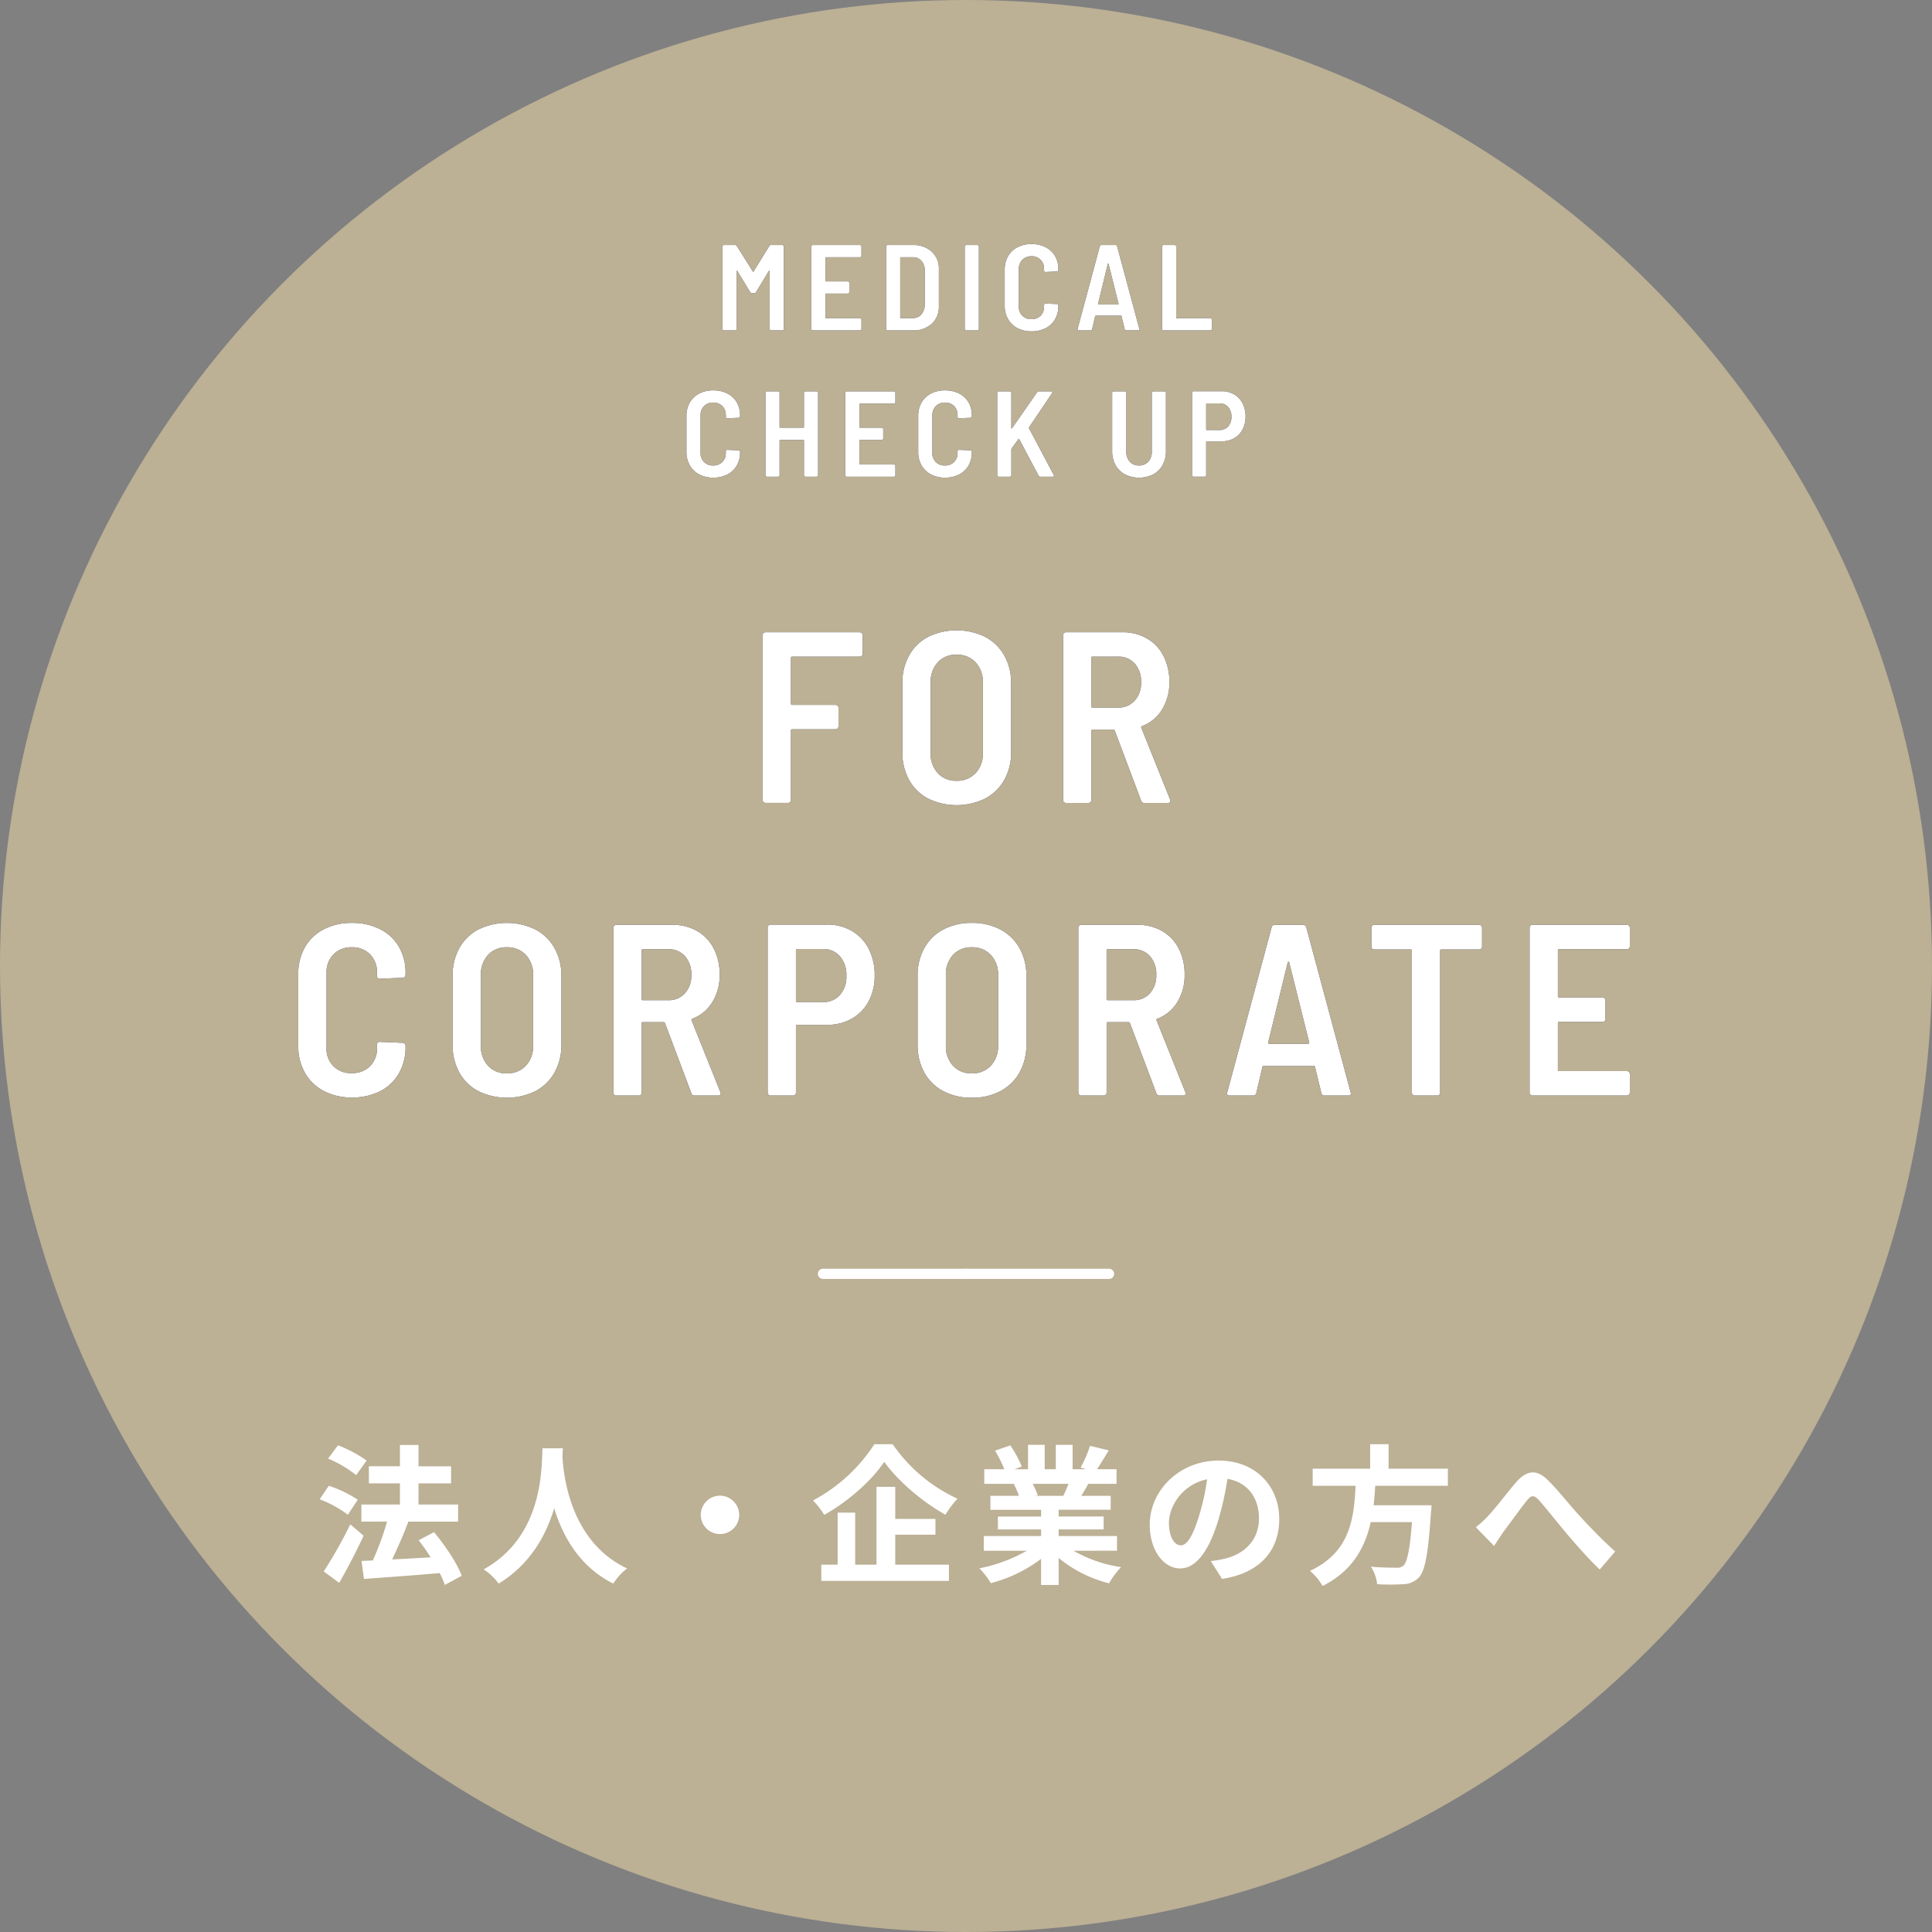 <svg xmlns="http://www.w3.org/2000/svg" width="482.41" height="482.41" viewBox="0 0 482.41 482.41">
  <rect x="0" y="0" width="482.41" height="482.41" fill="#808080" stroke="none"/>
  <g id="top_medical_business" transform="translate(241.205 241.205)">
    <g id="グループ_28576" data-name="グループ 28576" transform="translate(-241.205 -241.205)">
      <circle id="楕円形_1097" data-name="楕円形 1097" cx="241.205" cy="241.205" r="241.205" fill="#bcb095"/>
      <g id="グループ_28575" data-name="グループ 28575" transform="translate(74.48 60.944)">
        <g id="グループ_28565" data-name="グループ 28565" transform="translate(5.34 299.669)">
          <g id="グループ_28564" data-name="グループ 28564">
            <path id="パス_56440" data-name="パス 56440" d="M69.761,300.915a28.852,28.852,0,0,0-7.043-3.857L65,293.685a30.262,30.262,0,0,1,7.229,3.483Zm3.933,5.245c-1.835,3.9-4.008,8.167-6.105,11.762l-3.859-2.846a111.882,111.882,0,0,0,6.631-11.763Zm-1.872-15.135a28.6,28.6,0,0,0-7-4.12l2.472-3.334a32.845,32.845,0,0,1,7.155,3.822Zm22.14,27.421a20.826,20.826,0,0,0-1.274-2.959c-6.781.6-13.861,1.086-18.918,1.461l-.6-4.5,2.81-.113a67.655,67.655,0,0,0,3.558-9.7H73.132v-4.27h9.627v-5.283H75.006v-4.27h7.753V283.5H87.4v5.32h8.129v4.27H87.4v5.283h9.89v4.27H84.707l.15.038c-1.2,3.146-2.7,6.593-4.046,9.4,3-.149,6.33-.336,9.628-.524-.937-1.5-1.987-2.959-3-4.27l3.821-2.022c2.772,3.3,5.769,7.754,6.93,10.9Z" transform="translate(-62.718 -283.309)" fill="#fff"/>
            <path id="パス_56441" data-name="パス 56441" d="M114.675,284.144c-.038.6-.076,1.348-.113,2.134.3,5.171,2.172,21.315,16.145,27.872a14.614,14.614,0,0,0-3.446,3.784c-8.466-4.2-12.662-11.914-14.759-18.806-2.022,6.744-5.956,13.974-13.861,18.806a15.6,15.6,0,0,0-3.746-3.558c14.946-8.279,14.422-25.287,14.684-30.231Z" transform="translate(-53.944 -283.132)" fill="#fff"/>
            <path id="パス_56442" data-name="パス 56442" d="M147.082,298.241a4.795,4.795,0,1,1-4.8-4.8A4.83,4.83,0,0,1,147.082,298.241Z" transform="translate(-42.329 -280.596)" fill="#fff"/>
            <path id="パス_56443" data-name="パス 56443" d="M179.4,283.349a39.807,39.807,0,0,0,16.182,13.6,24.4,24.4,0,0,0-3,4.009c-5.807-3.221-12.062-8.616-15.284-13.223-3.035,4.57-8.8,9.777-14.985,13.261a18.75,18.75,0,0,0-2.809-3.6,41.292,41.292,0,0,0,15.321-14.048Zm.638,30.081h13.41v4.045H161.573V313.43h4.084v-13h4.383v13h5.319V293.987h4.683V302H190.08v3.934H180.042Z" transform="translate(-36.324 -283.349)" fill="#fff"/>
            <path id="パス_56444" data-name="パス 56444" d="M215.648,309.913A33.433,33.433,0,0,0,227.524,314a20.985,20.985,0,0,0-3,4.047,31.989,31.989,0,0,1-12.587-6.332v6.743h-4.382v-6.517a35.547,35.547,0,0,1-12.55,6.069,20.722,20.722,0,0,0-2.847-3.709A39.366,39.366,0,0,0,204,309.913h-10.75v-3.672h14.31v-1.647h-10.79v-3.222h10.79v-1.685H194.9V296.2h7.117a16.7,16.7,0,0,0-1.274-2.922l.451-.076h-7.83v-3.632h5.019a33.59,33.59,0,0,0-2.323-4.647l3.822-1.311a28.318,28.318,0,0,1,2.846,5.283l-1.834.675H204.3v-6.106h4.159v6.106h2.772v-6.106h4.195v6.106h3.336l-1.349-.412a30.272,30.272,0,0,0,2.36-5.432l4.682,1.124c-1.049,1.723-2.06,3.409-2.922,4.72H226.4v3.632h-7.043c-.6,1.088-1.2,2.1-1.76,3h7.342v3.483h-13v1.685h11.238v3.222H211.94v1.647h14.572v3.672Zm-10.189-16.708a20.189,20.189,0,0,1,1.274,2.885l-.638.113h7c.451-.9.9-1.987,1.312-3Z" transform="translate(-27.421 -283.317)" fill="#fff"/>
            <path id="パス_56445" data-name="パス 56445" d="M243.631,316.113l-2.81-4.458a29.055,29.055,0,0,0,3.485-.6c4.8-1.125,8.541-4.571,8.541-10.04,0-5.168-2.81-9.028-7.868-9.889a75.8,75.8,0,0,1-2.246,10.151c-2.249,7.566-5.47,12.213-9.553,12.213-4.159,0-7.606-4.57-7.606-10.9,0-8.653,7.492-16.032,17.2-16.032,9.291,0,15.135,6.442,15.135,14.609C257.9,309.07,253.07,314.652,243.631,316.113Zm-10.3-8.391c1.573,0,3.035-2.361,4.571-7.417a56.232,56.232,0,0,0,1.984-9.067c-6.18,1.274-9.515,6.744-9.515,10.865C230.369,305.886,231.869,307.723,233.328,307.723Z" transform="translate(-18.31 -282.474)" fill="#fff"/>
            <path id="パス_56446" data-name="パス 56446" d="M273.31,293.725c-.112,1.611-.224,3.261-.412,4.871h14.46a18.022,18.022,0,0,1-.15,1.948c-.673,10.188-1.46,14.384-2.959,16.032A5.529,5.529,0,0,1,280.2,318.3a51.574,51.574,0,0,1-6.405,0,10.383,10.383,0,0,0-1.573-4.384c2.585.262,5.207.262,6.292.262a2.4,2.4,0,0,0,1.8-.486c.975-.825,1.648-4.083,2.172-10.9h-10.3c-1.425,6.332-4.533,12.176-12.026,15.958a14.281,14.281,0,0,0-3.146-3.782c10.114-4.683,10.976-13.224,11.387-21.241H257.689v-4.27h14.347v-6.106h4.608v6.106h14.8v4.27Z" transform="translate(-9.737 -283.349)" fill="#fff"/>
            <path id="パス_56447" data-name="パス 56447" d="M292.729,299.634c1.723-1.8,4.607-5.656,6.93-8.353,2.623-2.959,5.058-3.221,7.791-.562,2.548,2.473,5.545,6.33,7.756,8.728,2.4,2.622,5.581,5.994,9.14,9.179l-3.86,4.5c-2.7-2.548-5.881-6.181-8.241-8.953-2.321-2.772-5.131-6.332-6.892-8.316-1.311-1.462-2.024-1.274-3.11.111-1.5,1.873-4.158,5.582-5.769,7.718-.86,1.237-1.722,2.585-2.36,3.56l-4.57-4.683A24.967,24.967,0,0,0,292.729,299.634Z" transform="translate(-0.866 -281.84)" fill="#fff"/>
          </g>
        </g>
        <g id="グループ_28568" data-name="グループ 28568" transform="translate(0 96.44)" style="isolation: isolate">
          <g id="グループ_28566" data-name="グループ 28566">
            <path id="パス_56448" data-name="パス 56448" d="M174.377,129.921a.7.7,0,0,1-.517.214H156.995a.269.269,0,0,0-.3.3v11.446a.268.268,0,0,0,.3.3h10.837a.728.728,0,0,1,.731.731v4.627a.726.726,0,0,1-.731.731H156.995a.269.269,0,0,0-.3.3v17.352a.728.728,0,0,1-.731.731h-5.6a.728.728,0,0,1-.732-.731V124.777a.73.73,0,0,1,.732-.731h23.5a.728.728,0,0,1,.729.731V129.4A.7.7,0,0,1,174.377,129.921Z" transform="translate(-33.679 -123.559)"/>
            <path id="パス_56449" data-name="パス 56449" d="M183.462,165.673a11.545,11.545,0,0,1-4.748-4.657,14.117,14.117,0,0,1-1.674-6.972v-17.17a14,14,0,0,1,1.674-6.911,11.553,11.553,0,0,1,4.748-4.657,16.254,16.254,0,0,1,14.248,0,11.751,11.751,0,0,1,4.779,4.657,13.8,13.8,0,0,1,1.705,6.911v17.17a13.915,13.915,0,0,1-1.705,6.972,11.743,11.743,0,0,1-4.779,4.657,16.254,16.254,0,0,1-14.248,0Zm11.873-6.362a6.965,6.965,0,0,0,1.8-4.961V136.693a7.053,7.053,0,0,0-1.8-5.023,6.237,6.237,0,0,0-4.779-1.918,6.06,6.06,0,0,0-4.687,1.918,7.121,7.121,0,0,0-1.766,5.023V154.35a7.032,7.032,0,0,0,1.766,4.961,6.06,6.06,0,0,0,4.687,1.918A6.237,6.237,0,0,0,195.335,159.311Z" transform="translate(-26.204 -123.663)"/>
            <path id="パス_56450" data-name="パス 56450" d="M228.047,166.056l-6.575-17.474c-.081-.162-.182-.243-.3-.243h-5.236a.269.269,0,0,0-.305.3v17.291a.728.728,0,0,1-.731.731h-5.6a.728.728,0,0,1-.732-.731V124.777a.7.7,0,0,1,.214-.517.709.709,0,0,1,.518-.214h14.063a12.05,12.05,0,0,1,6.151,1.553,10.538,10.538,0,0,1,4.139,4.383,13.934,13.934,0,0,1,1.462,6.484,12.7,12.7,0,0,1-1.828,6.88,9.974,9.974,0,0,1-4.993,4.14.289.289,0,0,0-.182.426l7.184,17.9a.861.861,0,0,1,.06.367q0,.487-.607.486H228.9A.8.8,0,0,1,228.047,166.056Zm-12.42-35.617v12.116a.269.269,0,0,0,.305.3h6.391a5.339,5.339,0,0,0,4.14-1.735,6.556,6.556,0,0,0,1.583-4.6,6.644,6.644,0,0,0-1.583-4.657,5.336,5.336,0,0,0-4.14-1.736h-6.391A.269.269,0,0,0,215.627,130.439Z" transform="translate(-17.608 -123.559)"/>
            <path id="パス_56451" data-name="パス 56451" d="M64.913,223.05a11.538,11.538,0,0,1-4.718-4.537,13.346,13.346,0,0,1-1.674-6.757v-17.9a13.187,13.187,0,0,1,1.674-6.727,11.417,11.417,0,0,1,4.718-4.475,14.963,14.963,0,0,1,7-1.585,15.2,15.2,0,0,1,7,1.554,11.326,11.326,0,0,1,4.719,4.384,12.739,12.739,0,0,1,1.674,6.605v.365a.817.817,0,0,1-.213.549.666.666,0,0,1-.518.242l-5.662.244a.646.646,0,0,1-.731-.731v-.731a6.318,6.318,0,0,0-1.735-4.627,6.083,6.083,0,0,0-4.536-1.765,6.157,6.157,0,0,0-4.6,1.765,6.318,6.318,0,0,0-1.735,4.627v18.692a5.964,5.964,0,0,0,6.332,6.33,6.136,6.136,0,0,0,4.536-1.735,6.211,6.211,0,0,0,1.735-4.6v-.792c0-.447.244-.671.731-.671l5.662.244a.726.726,0,0,1,.731.731V212a13.078,13.078,0,0,1-1.674,6.668,11.232,11.232,0,0,1-4.719,4.444,15.2,15.2,0,0,1-7,1.551A14.73,14.73,0,0,1,64.913,223.05Z" transform="translate(-58.522 -108.009)"/>
            <path id="パス_56452" data-name="パス 56452" d="M95.226,223.079a11.541,11.541,0,0,1-4.75-4.657,14.116,14.116,0,0,1-1.674-6.97v-17.17a13.985,13.985,0,0,1,1.674-6.909,11.547,11.547,0,0,1,4.75-4.659,16.251,16.251,0,0,1,14.246,0,11.749,11.749,0,0,1,4.779,4.659,13.8,13.8,0,0,1,1.705,6.909v17.17a13.927,13.927,0,0,1-1.705,6.97,11.743,11.743,0,0,1-4.779,4.657,16.251,16.251,0,0,1-14.246,0Zm11.872-6.362a6.969,6.969,0,0,0,1.8-4.961V194.1a7.054,7.054,0,0,0-1.8-5.023,6.241,6.241,0,0,0-4.779-1.918,6.071,6.071,0,0,0-4.689,1.918,7.121,7.121,0,0,0-1.765,5.023v17.656a7.034,7.034,0,0,0,1.765,4.961,6.066,6.066,0,0,0,4.689,1.918A6.237,6.237,0,0,0,107.1,216.717Z" transform="translate(-50.265 -108.009)"/>
            <path id="パス_56453" data-name="パス 56453" d="M139.81,223.462l-6.575-17.473c-.083-.162-.183-.244-.3-.244h-5.237a.269.269,0,0,0-.3.3V223.34a.726.726,0,0,1-.731.732h-5.6a.726.726,0,0,1-.731-.732V182.184a.728.728,0,0,1,.731-.732h14.064a12.041,12.041,0,0,1,6.148,1.554,10.525,10.525,0,0,1,4.14,4.383,13.927,13.927,0,0,1,1.462,6.484,12.7,12.7,0,0,1-1.828,6.879,9.969,9.969,0,0,1-4.991,4.14.29.29,0,0,0-.183.426l7.184,17.9a.868.868,0,0,1,.061.365c0,.326-.2.487-.61.487h-5.844A.8.8,0,0,1,139.81,223.462Zm-12.42-35.616v12.115a.269.269,0,0,0,.3.305h6.393a5.34,5.34,0,0,0,4.14-1.736,6.555,6.555,0,0,0,1.583-4.6,6.647,6.647,0,0,0-1.583-4.658,5.34,5.34,0,0,0-4.14-1.736h-6.393A.27.27,0,0,0,127.39,187.846Z" transform="translate(-41.669 -107.905)"/>
            <path id="パス_56454" data-name="パス 56454" d="M171.644,182.988a10.8,10.8,0,0,1,4.2,4.475,14.211,14.211,0,0,1,1.492,6.606,13.524,13.524,0,0,1-1.492,6.452,10.724,10.724,0,0,1-4.2,4.354,12.213,12.213,0,0,1-6.18,1.553h-7.488a.269.269,0,0,0-.3.3v16.62a.728.728,0,0,1-.731.732h-5.6a.728.728,0,0,1-.732-.732V182.136a.73.73,0,0,1,.732-.732H165.4A12.136,12.136,0,0,1,171.644,182.988Zm-2.983,15.981a6.886,6.886,0,0,0,1.614-4.779,7.1,7.1,0,0,0-1.614-4.871,5.447,5.447,0,0,0-4.293-1.826h-6.393a.269.269,0,0,0-.3.3v12.663a.268.268,0,0,0,.3.3h6.393A5.486,5.486,0,0,0,168.661,198.97Z" transform="translate(-33.412 -107.918)"/>
            <path id="パス_56455" data-name="パス 56455" d="M186.452,223.079a11.541,11.541,0,0,1-4.75-4.657,14.116,14.116,0,0,1-1.674-6.97v-17.17a13.985,13.985,0,0,1,1.674-6.909,11.547,11.547,0,0,1,4.75-4.659,14.813,14.813,0,0,1,7.093-1.644,14.962,14.962,0,0,1,7.155,1.644,11.754,11.754,0,0,1,4.778,4.659,13.785,13.785,0,0,1,1.705,6.909v17.17a13.914,13.914,0,0,1-1.705,6.97,11.748,11.748,0,0,1-4.778,4.657,14.948,14.948,0,0,1-7.155,1.644A14.8,14.8,0,0,1,186.452,223.079Zm11.872-6.362a6.963,6.963,0,0,0,1.8-4.961V194.1a7.049,7.049,0,0,0-1.8-5.023,6.241,6.241,0,0,0-4.779-1.918,6.066,6.066,0,0,0-4.687,1.918,7.116,7.116,0,0,0-1.766,5.023v17.656a7.029,7.029,0,0,0,1.766,4.961,6.062,6.062,0,0,0,4.687,1.918A6.237,6.237,0,0,0,198.324,216.717Z" transform="translate(-25.389 -108.009)"/>
            <path id="パス_56456" data-name="パス 56456" d="M231.036,223.462l-6.575-17.473c-.081-.162-.182-.244-.3-.244h-5.236a.269.269,0,0,0-.3.3V223.34a.728.728,0,0,1-.732.732h-5.6a.728.728,0,0,1-.731-.732V182.184a.73.73,0,0,1,.731-.732h14.064a12.049,12.049,0,0,1,6.15,1.554,10.541,10.541,0,0,1,4.14,4.383,13.942,13.942,0,0,1,1.461,6.484,12.7,12.7,0,0,1-1.826,6.879,9.966,9.966,0,0,1-4.993,4.14.29.29,0,0,0-.183.426l7.186,17.9a.871.871,0,0,1,.06.365c0,.326-.2.487-.608.487h-5.845A.8.8,0,0,1,231.036,223.462Zm-12.419-35.616v12.115a.269.269,0,0,0,.3.305h6.391a5.34,5.34,0,0,0,4.14-1.736,6.554,6.554,0,0,0,1.583-4.6,6.647,6.647,0,0,0-1.583-4.658,5.34,5.34,0,0,0-4.14-1.736h-6.391A.27.27,0,0,0,218.617,187.846Z" transform="translate(-16.793 -107.905)"/>
            <path id="パス_56457" data-name="パス 56457" d="M264.291,223.462l-1.582-6.514a.287.287,0,0,0-.3-.243H249.861a.285.285,0,0,0-.3.243l-1.522,6.514a.8.8,0,0,1-.853.61H241.4q-.79,0-.61-.792l11.081-41.218a.8.8,0,0,1,.853-.61h6.94a.8.8,0,0,1,.853.61L271.6,223.28l.061.243c0,.365-.224.549-.669.549h-5.845A.8.8,0,0,1,264.291,223.462Zm-13.212-12.39a.4.4,0,0,0,.244.092h9.619a.409.409,0,0,0,.244-.092.223.223,0,0,0,.06-.274l-4.991-19.971c-.042-.121-.1-.182-.183-.182s-.143.061-.182.182L251.018,210.8A.221.221,0,0,0,251.079,211.072Z" transform="translate(-8.83 -107.905)"/>
            <path id="パス_56458" data-name="パス 56458" d="M296.482,181.666a.7.7,0,0,1,.213.518v4.687a.726.726,0,0,1-.729.73h-9.437a.269.269,0,0,0-.3.305V223.34a.726.726,0,0,1-.73.732h-5.6a.726.726,0,0,1-.729-.732V187.907a.27.27,0,0,0-.3-.305h-9.072a.726.726,0,0,1-.731-.73v-4.687a.728.728,0,0,1,.731-.732h26.179A.708.708,0,0,1,296.482,181.666Z" transform="translate(-1.113 -107.905)"/>
            <path id="パス_56459" data-name="パス 56459" d="M324.912,187.328a.7.7,0,0,1-.518.213H307.47a.27.27,0,0,0-.305.305v11.445a.269.269,0,0,0,.305.3h10.836a.716.716,0,0,1,.519.214.707.707,0,0,1,.213.517v4.627a.726.726,0,0,1-.732.731H307.47a.27.27,0,0,0-.305.305v11.688a.269.269,0,0,0,.305.3h16.924a.73.73,0,0,1,.732.732v4.626a.728.728,0,0,1-.732.732H300.833a.728.728,0,0,1-.731-.732V182.184a.73.73,0,0,1,.731-.732h23.561a.73.73,0,0,1,.732.732v4.626A.707.707,0,0,1,324.912,187.328Z" transform="translate(7.352 -107.905)"/>
          </g>
          <g id="グループ_28567" data-name="グループ 28567">
            <path id="パス_56460" data-name="パス 56460" d="M174.377,129.921a.7.7,0,0,1-.517.214H156.995a.269.269,0,0,0-.3.3v11.446a.268.268,0,0,0,.3.3h10.837a.728.728,0,0,1,.731.731v4.627a.726.726,0,0,1-.731.731H156.995a.269.269,0,0,0-.3.3v17.352a.728.728,0,0,1-.731.731h-5.6a.728.728,0,0,1-.732-.731V124.777a.73.73,0,0,1,.732-.731h23.5a.728.728,0,0,1,.729.731V129.4A.7.7,0,0,1,174.377,129.921Z" transform="translate(-33.679 -123.559)" fill="#fff"/>
            <path id="パス_56461" data-name="パス 56461" d="M183.462,165.673a11.545,11.545,0,0,1-4.748-4.657,14.117,14.117,0,0,1-1.674-6.972v-17.17a14,14,0,0,1,1.674-6.911,11.553,11.553,0,0,1,4.748-4.657,16.254,16.254,0,0,1,14.248,0,11.751,11.751,0,0,1,4.779,4.657,13.8,13.8,0,0,1,1.705,6.911v17.17a13.915,13.915,0,0,1-1.705,6.972,11.743,11.743,0,0,1-4.779,4.657,16.254,16.254,0,0,1-14.248,0Zm11.873-6.362a6.965,6.965,0,0,0,1.8-4.961V136.693a7.053,7.053,0,0,0-1.8-5.023,6.237,6.237,0,0,0-4.779-1.918,6.06,6.06,0,0,0-4.687,1.918,7.121,7.121,0,0,0-1.766,5.023V154.35a7.032,7.032,0,0,0,1.766,4.961,6.06,6.06,0,0,0,4.687,1.918A6.237,6.237,0,0,0,195.335,159.311Z" transform="translate(-26.204 -123.663)" fill="#fff"/>
            <path id="パス_56462" data-name="パス 56462" d="M228.047,166.056l-6.575-17.474c-.081-.162-.182-.243-.3-.243h-5.236a.269.269,0,0,0-.305.3v17.291a.728.728,0,0,1-.731.731h-5.6a.728.728,0,0,1-.732-.731V124.777a.7.7,0,0,1,.214-.517.709.709,0,0,1,.518-.214h14.063a12.05,12.05,0,0,1,6.151,1.553,10.538,10.538,0,0,1,4.139,4.383,13.934,13.934,0,0,1,1.462,6.484,12.7,12.7,0,0,1-1.828,6.88,9.974,9.974,0,0,1-4.993,4.14.289.289,0,0,0-.182.426l7.184,17.9a.861.861,0,0,1,.06.367q0,.487-.607.486H228.9A.8.8,0,0,1,228.047,166.056Zm-12.42-35.617v12.116a.269.269,0,0,0,.305.3h6.391a5.339,5.339,0,0,0,4.14-1.735,6.556,6.556,0,0,0,1.583-4.6,6.644,6.644,0,0,0-1.583-4.657,5.336,5.336,0,0,0-4.14-1.736h-6.391A.269.269,0,0,0,215.627,130.439Z" transform="translate(-17.608 -123.559)" fill="#fff"/>
            <path id="パス_56463" data-name="パス 56463" d="M64.913,223.05a11.538,11.538,0,0,1-4.718-4.537,13.346,13.346,0,0,1-1.674-6.757v-17.9a13.187,13.187,0,0,1,1.674-6.727,11.417,11.417,0,0,1,4.718-4.475,14.963,14.963,0,0,1,7-1.585,15.2,15.2,0,0,1,7,1.554,11.326,11.326,0,0,1,4.719,4.384,12.739,12.739,0,0,1,1.674,6.605v.365a.817.817,0,0,1-.213.549.666.666,0,0,1-.518.242l-5.662.244a.646.646,0,0,1-.731-.731v-.731a6.318,6.318,0,0,0-1.735-4.627,6.083,6.083,0,0,0-4.536-1.765,6.157,6.157,0,0,0-4.6,1.765,6.318,6.318,0,0,0-1.735,4.627v18.692a5.964,5.964,0,0,0,6.332,6.33,6.136,6.136,0,0,0,4.536-1.735,6.211,6.211,0,0,0,1.735-4.6v-.792c0-.447.244-.671.731-.671l5.662.244a.726.726,0,0,1,.731.731V212a13.078,13.078,0,0,1-1.674,6.668,11.232,11.232,0,0,1-4.719,4.444,15.2,15.2,0,0,1-7,1.551A14.73,14.73,0,0,1,64.913,223.05Z" transform="translate(-58.522 -108.009)" fill="#fff"/>
            <path id="パス_56464" data-name="パス 56464" d="M95.226,223.079a11.541,11.541,0,0,1-4.75-4.657,14.116,14.116,0,0,1-1.674-6.97v-17.17a13.985,13.985,0,0,1,1.674-6.909,11.547,11.547,0,0,1,4.75-4.659,16.251,16.251,0,0,1,14.246,0,11.749,11.749,0,0,1,4.779,4.659,13.8,13.8,0,0,1,1.705,6.909v17.17a13.927,13.927,0,0,1-1.705,6.97,11.743,11.743,0,0,1-4.779,4.657,16.251,16.251,0,0,1-14.246,0Zm11.872-6.362a6.969,6.969,0,0,0,1.8-4.961V194.1a7.054,7.054,0,0,0-1.8-5.023,6.241,6.241,0,0,0-4.779-1.918,6.071,6.071,0,0,0-4.689,1.918,7.121,7.121,0,0,0-1.765,5.023v17.656a7.034,7.034,0,0,0,1.765,4.961,6.066,6.066,0,0,0,4.689,1.918A6.237,6.237,0,0,0,107.1,216.717Z" transform="translate(-50.265 -108.009)" fill="#fff"/>
            <path id="パス_56465" data-name="パス 56465" d="M139.81,223.462l-6.575-17.473c-.083-.162-.183-.244-.3-.244h-5.237a.269.269,0,0,0-.3.3V223.34a.726.726,0,0,1-.731.732h-5.6a.726.726,0,0,1-.731-.732V182.184a.728.728,0,0,1,.731-.732h14.064a12.041,12.041,0,0,1,6.148,1.554,10.525,10.525,0,0,1,4.14,4.383,13.927,13.927,0,0,1,1.462,6.484,12.7,12.7,0,0,1-1.828,6.879,9.969,9.969,0,0,1-4.991,4.14.29.29,0,0,0-.183.426l7.184,17.9a.868.868,0,0,1,.061.365c0,.326-.2.487-.61.487h-5.844A.8.8,0,0,1,139.81,223.462Zm-12.42-35.616v12.115a.269.269,0,0,0,.3.305h6.393a5.34,5.34,0,0,0,4.14-1.736,6.555,6.555,0,0,0,1.583-4.6,6.647,6.647,0,0,0-1.583-4.658,5.34,5.34,0,0,0-4.14-1.736h-6.393A.27.27,0,0,0,127.39,187.846Z" transform="translate(-41.669 -107.905)" fill="#fff"/>
            <path id="パス_56466" data-name="パス 56466" d="M171.644,182.988a10.8,10.8,0,0,1,4.2,4.475,14.211,14.211,0,0,1,1.492,6.606,13.524,13.524,0,0,1-1.492,6.452,10.724,10.724,0,0,1-4.2,4.354,12.213,12.213,0,0,1-6.18,1.553h-7.488a.269.269,0,0,0-.3.3v16.62a.728.728,0,0,1-.731.732h-5.6a.728.728,0,0,1-.732-.732V182.136a.73.73,0,0,1,.732-.732H165.4A12.136,12.136,0,0,1,171.644,182.988Zm-2.983,15.981a6.886,6.886,0,0,0,1.614-4.779,7.1,7.1,0,0,0-1.614-4.871,5.447,5.447,0,0,0-4.293-1.826h-6.393a.269.269,0,0,0-.3.3v12.663a.268.268,0,0,0,.3.3h6.393A5.486,5.486,0,0,0,168.661,198.97Z" transform="translate(-33.412 -107.918)" fill="#fff"/>
            <path id="パス_56467" data-name="パス 56467" d="M186.452,223.079a11.541,11.541,0,0,1-4.75-4.657,14.116,14.116,0,0,1-1.674-6.97v-17.17a13.985,13.985,0,0,1,1.674-6.909,11.547,11.547,0,0,1,4.75-4.659,14.813,14.813,0,0,1,7.093-1.644,14.962,14.962,0,0,1,7.155,1.644,11.754,11.754,0,0,1,4.778,4.659,13.785,13.785,0,0,1,1.705,6.909v17.17a13.914,13.914,0,0,1-1.705,6.97,11.748,11.748,0,0,1-4.778,4.657,14.948,14.948,0,0,1-7.155,1.644A14.8,14.8,0,0,1,186.452,223.079Zm11.872-6.362a6.963,6.963,0,0,0,1.8-4.961V194.1a7.049,7.049,0,0,0-1.8-5.023,6.241,6.241,0,0,0-4.779-1.918,6.066,6.066,0,0,0-4.687,1.918,7.116,7.116,0,0,0-1.766,5.023v17.656a7.029,7.029,0,0,0,1.766,4.961,6.062,6.062,0,0,0,4.687,1.918A6.237,6.237,0,0,0,198.324,216.717Z" transform="translate(-25.389 -108.009)" fill="#fff"/>
            <path id="パス_56468" data-name="パス 56468" d="M231.036,223.462l-6.575-17.473c-.081-.162-.182-.244-.3-.244h-5.236a.269.269,0,0,0-.3.3V223.34a.728.728,0,0,1-.732.732h-5.6a.728.728,0,0,1-.731-.732V182.184a.73.73,0,0,1,.731-.732h14.064a12.049,12.049,0,0,1,6.15,1.554,10.541,10.541,0,0,1,4.14,4.383,13.942,13.942,0,0,1,1.461,6.484,12.7,12.7,0,0,1-1.826,6.879,9.966,9.966,0,0,1-4.993,4.14.29.29,0,0,0-.183.426l7.186,17.9a.871.871,0,0,1,.06.365c0,.326-.2.487-.608.487h-5.845A.8.8,0,0,1,231.036,223.462Zm-12.419-35.616v12.115a.269.269,0,0,0,.3.305h6.391a5.34,5.34,0,0,0,4.14-1.736,6.554,6.554,0,0,0,1.583-4.6,6.647,6.647,0,0,0-1.583-4.658,5.34,5.34,0,0,0-4.14-1.736h-6.391A.27.27,0,0,0,218.617,187.846Z" transform="translate(-16.793 -107.905)" fill="#fff"/>
            <path id="パス_56469" data-name="パス 56469" d="M264.291,223.462l-1.582-6.514a.287.287,0,0,0-.3-.243H249.861a.285.285,0,0,0-.3.243l-1.522,6.514a.8.8,0,0,1-.853.61H241.4q-.79,0-.61-.792l11.081-41.218a.8.8,0,0,1,.853-.61h6.94a.8.8,0,0,1,.853.61L271.6,223.28l.061.243c0,.365-.224.549-.669.549h-5.845A.8.8,0,0,1,264.291,223.462Zm-13.212-12.39a.4.4,0,0,0,.244.092h9.619a.409.409,0,0,0,.244-.092.223.223,0,0,0,.06-.274l-4.991-19.971c-.042-.121-.1-.182-.183-.182s-.143.061-.182.182L251.018,210.8A.221.221,0,0,0,251.079,211.072Z" transform="translate(-8.83 -107.905)" fill="#fff"/>
            <path id="パス_56470" data-name="パス 56470" d="M296.482,181.666a.7.7,0,0,1,.213.518v4.687a.726.726,0,0,1-.729.73h-9.437a.269.269,0,0,0-.3.305V223.34a.726.726,0,0,1-.73.732h-5.6a.726.726,0,0,1-.729-.732V187.907a.27.27,0,0,0-.3-.305h-9.072a.726.726,0,0,1-.731-.73v-4.687a.728.728,0,0,1,.731-.732h26.179A.708.708,0,0,1,296.482,181.666Z" transform="translate(-1.113 -107.905)" fill="#fff"/>
            <path id="パス_56471" data-name="パス 56471" d="M324.912,187.328a.7.7,0,0,1-.518.213H307.47a.27.27,0,0,0-.305.305v11.445a.269.269,0,0,0,.305.3h10.836a.716.716,0,0,1,.519.214.707.707,0,0,1,.213.517v4.627a.726.726,0,0,1-.732.731H307.47a.27.27,0,0,0-.305.305v11.688a.269.269,0,0,0,.305.3h16.924a.73.73,0,0,1,.732.732v4.626a.728.728,0,0,1-.732.732H300.833a.728.728,0,0,1-.731-.732V182.184a.73.73,0,0,1,.731-.732h23.561a.73.73,0,0,1,.732.732v4.626A.707.707,0,0,1,324.912,187.328Z" transform="translate(7.352 -107.905)" fill="#fff"/>
          </g>
        </g>
        <g id="グループ_28571" data-name="グループ 28571" transform="translate(96.924)" style="isolation: isolate">
          <g id="グループ_28569" data-name="グループ 28569">
            <path id="パス_56472" data-name="パス 56472" d="M153.863,48.078h2.83a.365.365,0,0,1,.365.365V69.021a.353.353,0,0,1-.107.26.349.349,0,0,1-.258.106h-2.8a.363.363,0,0,1-.367-.365V54.593c0-.081-.02-.127-.06-.137s-.081.015-.122.076l-3.228,5.327a.433.433,0,0,1-.425.243h-.579a.436.436,0,0,1-.426-.243l-3.226-5.3q-.061-.092-.122-.076c-.041.01-.06.056-.06.137v14.4a.359.359,0,0,1-.107.26.354.354,0,0,1-.26.106h-2.8a.363.363,0,0,1-.365-.365V48.443a.365.365,0,0,1,.365-.365h2.8a.437.437,0,0,1,.426.243l3.989,6.362c.061.122.121.122.182,0l3.927-6.362A.436.436,0,0,1,153.863,48.078Z" transform="translate(-132.752 -47.834)"/>
            <path id="パス_56473" data-name="パス 56473" d="M171.589,51.015a.353.353,0,0,1-.258.107h-8.463a.134.134,0,0,0-.151.153V57a.134.134,0,0,0,.151.153h5.418a.365.365,0,0,1,.367.365v2.314a.349.349,0,0,1-.107.258.353.353,0,0,1-.26.107h-5.418a.134.134,0,0,0-.151.151v5.845a.133.133,0,0,0,.151.151h8.463a.365.365,0,0,1,.365.365v2.314a.359.359,0,0,1-.107.26.352.352,0,0,1-.258.106H159.549a.363.363,0,0,1-.365-.365V48.443a.365.365,0,0,1,.365-.365H171.33a.365.365,0,0,1,.365.365v2.314A.354.354,0,0,1,171.589,51.015Z" transform="translate(-127.997 -47.834)"/>
            <path id="パス_56474" data-name="パス 56474" d="M173.953,69.281a.353.353,0,0,1-.107-.26V48.443a.365.365,0,0,1,.365-.365h6.3a6.7,6.7,0,0,1,4.734,1.644,5.681,5.681,0,0,1,1.78,4.383V63.36a5.681,5.681,0,0,1-1.78,4.383,6.707,6.707,0,0,1-4.734,1.643h-6.3A.348.348,0,0,1,173.953,69.281Zm3.576-2.939,3.014-.031a2.658,2.658,0,0,0,2.1-.9,3.809,3.809,0,0,0,.853-2.45V54.5a3.587,3.587,0,0,0-.807-2.465,2.718,2.718,0,0,0-2.146-.914h-3.014a.134.134,0,0,0-.151.153V66.191A.133.133,0,0,0,177.529,66.342Z" transform="translate(-123.999 -47.834)"/>
            <path id="パス_56475" data-name="パス 56475" d="M189.38,69.281a.357.357,0,0,1-.106-.26V48.443a.363.363,0,0,1,.365-.365h2.8a.365.365,0,0,1,.365.365V69.021a.363.363,0,0,1-.365.365h-2.8A.352.352,0,0,1,189.38,69.281Z" transform="translate(-119.792 -47.834)"/>
            <path id="パス_56476" data-name="パス 56476" d="M200.316,68.876a5.774,5.774,0,0,1-2.36-2.268,6.671,6.671,0,0,1-.837-3.379V54.28a6.584,6.584,0,0,1,.837-3.364,5.705,5.705,0,0,1,2.36-2.239,7.487,7.487,0,0,1,3.5-.792,7.592,7.592,0,0,1,3.5.778,5.654,5.654,0,0,1,2.36,2.192,6.357,6.357,0,0,1,.837,3.3v.183a.406.406,0,0,1-.107.274.334.334,0,0,1-.26.121l-2.83.122a.322.322,0,0,1-.364-.365v-.365a3.16,3.16,0,0,0-.869-2.314,3.038,3.038,0,0,0-2.267-.883,3.083,3.083,0,0,0-2.3.883,3.163,3.163,0,0,0-.867,2.314v9.345a2.982,2.982,0,0,0,3.166,3.166,3.062,3.062,0,0,0,2.267-.868,3.1,3.1,0,0,0,.869-2.3v-.4c0-.223.12-.335.364-.335l2.83.122a.363.363,0,0,1,.367.365v.122a6.523,6.523,0,0,1-.837,3.333,5.612,5.612,0,0,1-2.36,2.222,7.591,7.591,0,0,1-3.5.776A7.371,7.371,0,0,1,200.316,68.876Z" transform="translate(-117.653 -47.886)"/>
            <path id="パス_56477" data-name="パス 56477" d="M223.177,69.082l-.792-3.257a.144.144,0,0,0-.153-.122h-6.27a.144.144,0,0,0-.153.122l-.76,3.257a.4.4,0,0,1-.426.3h-2.893c-.263,0-.365-.131-.3-.4l5.54-20.609a.4.4,0,0,1,.426-.3h3.471a.4.4,0,0,1,.426.3l5.54,20.609.031.122c0,.183-.111.274-.335.274H223.6A.4.4,0,0,1,223.177,69.082Zm-6.605-6.194a.205.205,0,0,0,.122.046H221.5a.218.218,0,0,0,.122-.046.113.113,0,0,0,.029-.137l-2.5-9.985c-.022-.06-.051-.09-.092-.09s-.071.031-.09.09l-2.437,9.985A.113.113,0,0,0,216.572,62.888Z" transform="translate(-113.756 -47.834)"/>
            <path id="パス_56478" data-name="パス 56478" d="M228.1,69.281a.352.352,0,0,1-.106-.26V48.443a.363.363,0,0,1,.364-.365h2.8a.365.365,0,0,1,.365.365V66.191a.134.134,0,0,0,.153.151h8.372a.358.358,0,0,1,.258.107.353.353,0,0,1,.107.258v2.314a.363.363,0,0,1-.365.365H228.363A.352.352,0,0,1,228.1,69.281Z" transform="translate(-109.232 -47.834)"/>
            <path id="パス_56479" data-name="パス 56479" d="M137.875,97.579a5.773,5.773,0,0,1-2.36-2.268,6.68,6.68,0,0,1-.836-3.379V82.983a6.6,6.6,0,0,1,.836-3.364,5.718,5.718,0,0,1,2.36-2.237,7.475,7.475,0,0,1,3.5-.792,7.6,7.6,0,0,1,3.5.776,5.651,5.651,0,0,1,2.358,2.192,6.358,6.358,0,0,1,.837,3.3v.183a.411.411,0,0,1-.106.274.331.331,0,0,1-.258.121l-2.832.122a.323.323,0,0,1-.365-.365V82.83a3.159,3.159,0,0,0-.868-2.314,3.04,3.04,0,0,0-2.268-.882,3.079,3.079,0,0,0-2.3.882,3.163,3.163,0,0,0-.867,2.314v9.347a2.982,2.982,0,0,0,3.165,3.165,3.065,3.065,0,0,0,2.268-.868,3.1,3.1,0,0,0,.868-2.3v-.4c0-.224.122-.336.365-.336l2.832.122a.353.353,0,0,1,.258.107.356.356,0,0,1,.106.258v.122a6.523,6.523,0,0,1-.837,3.333,5.609,5.609,0,0,1-2.358,2.222,7.6,7.6,0,0,1-3.5.776A7.359,7.359,0,0,1,137.875,97.579Z" transform="translate(-134.679 -40.059)"/>
            <path id="パス_56480" data-name="パス 56480" d="M159.9,76.888a.353.353,0,0,1,.26-.107h2.8a.363.363,0,0,1,.364.365V97.724a.363.363,0,0,1-.364.367h-2.8a.363.363,0,0,1-.365-.367V89.079a.135.135,0,0,0-.153-.151h-5.783a.135.135,0,0,0-.153.151v8.645a.365.365,0,0,1-.365.367h-2.8a.365.365,0,0,1-.365-.367V77.146a.365.365,0,0,1,.365-.365h2.8a.365.365,0,0,1,.365.365V85.7a.135.135,0,0,0,.153.153h5.783a.135.135,0,0,0,.153-.153V77.146A.354.354,0,0,1,159.9,76.888Z" transform="translate(-130.453 -40.007)"/>
            <path id="パス_56481" data-name="パス 56481" d="M178.25,79.72a.354.354,0,0,1-.258.106h-8.462a.135.135,0,0,0-.153.153V85.7a.135.135,0,0,0,.153.153h5.418a.363.363,0,0,1,.365.365v2.314a.363.363,0,0,1-.365.365h-5.418a.135.135,0,0,0-.153.153v5.844a.134.134,0,0,0,.153.151h8.462a.365.365,0,0,1,.365.367v2.312a.365.365,0,0,1-.365.367H166.21a.365.365,0,0,1-.365-.367V77.146a.365.365,0,0,1,.365-.365h11.781a.365.365,0,0,1,.365.365V79.46A.353.353,0,0,1,178.25,79.72Z" transform="translate(-126.181 -40.007)"/>
            <path id="パス_56482" data-name="パス 56482" d="M183.345,97.579a5.773,5.773,0,0,1-2.36-2.268,6.681,6.681,0,0,1-.837-3.379V82.983a6.6,6.6,0,0,1,.837-3.364,5.718,5.718,0,0,1,2.36-2.237,7.472,7.472,0,0,1,3.5-.792,7.591,7.591,0,0,1,3.5.776,5.665,5.665,0,0,1,2.361,2.192,6.369,6.369,0,0,1,.836,3.3v.183a.4.4,0,0,1-.107.274.329.329,0,0,1-.258.121l-2.832.122a.322.322,0,0,1-.364-.365V82.83a3.16,3.16,0,0,0-.869-2.314,3.035,3.035,0,0,0-2.267-.882,3.079,3.079,0,0,0-2.3.882,3.158,3.158,0,0,0-.867,2.314v9.347a2.982,2.982,0,0,0,3.165,3.165,3.06,3.06,0,0,0,2.267-.868,3.1,3.1,0,0,0,.869-2.3v-.4c0-.224.121-.336.364-.336l2.832.122a.365.365,0,0,1,.365.365v.122a6.535,6.535,0,0,1-.836,3.333,5.623,5.623,0,0,1-2.361,2.222,7.591,7.591,0,0,1-3.5.776A7.356,7.356,0,0,1,183.345,97.579Z" transform="translate(-122.28 -40.059)"/>
            <path id="パス_56483" data-name="パス 56483" d="M195.754,97.984a.355.355,0,0,1-.106-.26V77.146a.363.363,0,0,1,.365-.365h2.8a.365.365,0,0,1,.365.365v8.768a.12.12,0,0,0,.061.121c.039.022.08,0,.121-.06l6.241-8.951a.477.477,0,0,1,.426-.243H209.1a.3.3,0,0,1,.288.137.294.294,0,0,1-.045.319l-5.754,8.554a.376.376,0,0,0,0,.213l6.179,11.66a.464.464,0,0,1,.061.182c0,.163-.1.244-.3.244h-3.107a.49.49,0,0,1-.456-.275l-4.809-9.072c-.022-.061-.051-.09-.093-.09a.177.177,0,0,0-.121.06l-1.7,2.344a.469.469,0,0,0-.061.183v6.483a.365.365,0,0,1-.365.367h-2.8A.355.355,0,0,1,195.754,97.984Z" transform="translate(-118.054 -40.007)"/>
            <path id="パス_56484" data-name="パス 56484" d="M221.4,97.512a5.807,5.807,0,0,1-2.36-2.329A7.062,7.062,0,0,1,218.2,91.7V77.146a.35.35,0,0,1,.106-.258.353.353,0,0,1,.26-.107h2.8a.365.365,0,0,1,.367.365V91.88a3.5,3.5,0,0,0,.867,2.466,2.972,2.972,0,0,0,2.3.943,3.024,3.024,0,0,0,2.314-.943,3.466,3.466,0,0,0,.883-2.466V77.146a.365.365,0,0,1,.365-.365h2.8a.365.365,0,0,1,.365.365V91.7a7.062,7.062,0,0,1-.836,3.485,5.81,5.81,0,0,1-2.361,2.329,7.928,7.928,0,0,1-7.032,0Z" transform="translate(-111.903 -40.007)"/>
            <path id="パス_56485" data-name="パス 56485" d="M244.388,77.549a5.4,5.4,0,0,1,2.1,2.237,7.1,7.1,0,0,1,.746,3.3,6.758,6.758,0,0,1-.746,3.226,5.355,5.355,0,0,1-2.1,2.176,6.1,6.1,0,0,1-3.09.776h-3.744a.134.134,0,0,0-.151.153v8.309a.365.365,0,0,1-.367.367h-2.8a.363.363,0,0,1-.365-.367V77.122a.363.363,0,0,1,.365-.365h7.032A6.083,6.083,0,0,1,244.388,77.549ZM242.9,85.54a3.444,3.444,0,0,0,.807-2.39,3.546,3.546,0,0,0-.807-2.435,2.722,2.722,0,0,0-2.147-.914h-3.2a.134.134,0,0,0-.151.153v6.332a.133.133,0,0,0,.151.151h3.2A2.743,2.743,0,0,0,242.9,85.54Z" transform="translate(-107.631 -40.013)"/>
          </g>
          <g id="グループ_28570" data-name="グループ 28570">
            <path id="パス_56486" data-name="パス 56486" d="M153.863,48.078h2.83a.365.365,0,0,1,.365.365V69.021a.353.353,0,0,1-.107.26.349.349,0,0,1-.258.106h-2.8a.363.363,0,0,1-.367-.365V54.593c0-.081-.02-.127-.06-.137s-.081.015-.122.076l-3.228,5.327a.433.433,0,0,1-.425.243h-.579a.436.436,0,0,1-.426-.243l-3.226-5.3q-.061-.092-.122-.076c-.041.01-.06.056-.06.137v14.4a.359.359,0,0,1-.107.26.354.354,0,0,1-.26.106h-2.8a.363.363,0,0,1-.365-.365V48.443a.365.365,0,0,1,.365-.365h2.8a.437.437,0,0,1,.426.243l3.989,6.362c.061.122.121.122.182,0l3.927-6.362A.436.436,0,0,1,153.863,48.078Z" transform="translate(-132.752 -47.834)" fill="#fff"/>
            <path id="パス_56487" data-name="パス 56487" d="M171.589,51.015a.353.353,0,0,1-.258.107h-8.463a.134.134,0,0,0-.151.153V57a.134.134,0,0,0,.151.153h5.418a.365.365,0,0,1,.367.365v2.314a.349.349,0,0,1-.107.258.353.353,0,0,1-.26.107h-5.418a.134.134,0,0,0-.151.151v5.845a.133.133,0,0,0,.151.151h8.463a.365.365,0,0,1,.365.365v2.314a.359.359,0,0,1-.107.26.352.352,0,0,1-.258.106H159.549a.363.363,0,0,1-.365-.365V48.443a.365.365,0,0,1,.365-.365H171.33a.365.365,0,0,1,.365.365v2.314A.354.354,0,0,1,171.589,51.015Z" transform="translate(-127.997 -47.834)" fill="#fff"/>
            <path id="パス_56488" data-name="パス 56488" d="M173.953,69.281a.353.353,0,0,1-.107-.26V48.443a.365.365,0,0,1,.365-.365h6.3a6.7,6.7,0,0,1,4.734,1.644,5.681,5.681,0,0,1,1.78,4.383V63.36a5.681,5.681,0,0,1-1.78,4.383,6.707,6.707,0,0,1-4.734,1.643h-6.3A.348.348,0,0,1,173.953,69.281Zm3.576-2.939,3.014-.031a2.658,2.658,0,0,0,2.1-.9,3.809,3.809,0,0,0,.853-2.45V54.5a3.587,3.587,0,0,0-.807-2.465,2.718,2.718,0,0,0-2.146-.914h-3.014a.134.134,0,0,0-.151.153V66.191A.133.133,0,0,0,177.529,66.342Z" transform="translate(-123.999 -47.834)" fill="#fff"/>
            <path id="パス_56489" data-name="パス 56489" d="M189.38,69.281a.357.357,0,0,1-.106-.26V48.443a.363.363,0,0,1,.365-.365h2.8a.365.365,0,0,1,.365.365V69.021a.363.363,0,0,1-.365.365h-2.8A.352.352,0,0,1,189.38,69.281Z" transform="translate(-119.792 -47.834)" fill="#fff"/>
            <path id="パス_56490" data-name="パス 56490" d="M200.316,68.876a5.774,5.774,0,0,1-2.36-2.268,6.671,6.671,0,0,1-.837-3.379V54.28a6.584,6.584,0,0,1,.837-3.364,5.705,5.705,0,0,1,2.36-2.239,7.487,7.487,0,0,1,3.5-.792,7.592,7.592,0,0,1,3.5.778,5.654,5.654,0,0,1,2.36,2.192,6.357,6.357,0,0,1,.837,3.3v.183a.406.406,0,0,1-.107.274.334.334,0,0,1-.26.121l-2.83.122a.322.322,0,0,1-.364-.365v-.365a3.16,3.16,0,0,0-.869-2.314,3.038,3.038,0,0,0-2.267-.883,3.083,3.083,0,0,0-2.3.883,3.163,3.163,0,0,0-.867,2.314v9.345a2.982,2.982,0,0,0,3.166,3.166,3.062,3.062,0,0,0,2.267-.868,3.1,3.1,0,0,0,.869-2.3v-.4c0-.223.12-.335.364-.335l2.83.122a.363.363,0,0,1,.367.365v.122a6.523,6.523,0,0,1-.837,3.333,5.612,5.612,0,0,1-2.36,2.222,7.591,7.591,0,0,1-3.5.776A7.371,7.371,0,0,1,200.316,68.876Z" transform="translate(-117.653 -47.886)" fill="#fff"/>
            <path id="パス_56491" data-name="パス 56491" d="M223.177,69.082l-.792-3.257a.144.144,0,0,0-.153-.122h-6.27a.144.144,0,0,0-.153.122l-.76,3.257a.4.4,0,0,1-.426.3h-2.893c-.263,0-.365-.131-.3-.4l5.54-20.609a.4.4,0,0,1,.426-.3h3.471a.4.4,0,0,1,.426.3l5.54,20.609.031.122c0,.183-.111.274-.335.274H223.6A.4.4,0,0,1,223.177,69.082Zm-6.605-6.194a.205.205,0,0,0,.122.046H221.5a.218.218,0,0,0,.122-.046.113.113,0,0,0,.029-.137l-2.5-9.985c-.022-.06-.051-.09-.092-.09s-.071.031-.09.09l-2.437,9.985A.113.113,0,0,0,216.572,62.888Z" transform="translate(-113.756 -47.834)" fill="#fff"/>
            <path id="パス_56492" data-name="パス 56492" d="M228.1,69.281a.352.352,0,0,1-.106-.26V48.443a.363.363,0,0,1,.364-.365h2.8a.365.365,0,0,1,.365.365V66.191a.134.134,0,0,0,.153.151h8.372a.358.358,0,0,1,.258.107.353.353,0,0,1,.107.258v2.314a.363.363,0,0,1-.365.365H228.363A.352.352,0,0,1,228.1,69.281Z" transform="translate(-109.232 -47.834)" fill="#fff"/>
            <path id="パス_56493" data-name="パス 56493" d="M137.875,97.579a5.773,5.773,0,0,1-2.36-2.268,6.68,6.68,0,0,1-.836-3.379V82.983a6.6,6.6,0,0,1,.836-3.364,5.718,5.718,0,0,1,2.36-2.237,7.475,7.475,0,0,1,3.5-.792,7.6,7.6,0,0,1,3.5.776,5.651,5.651,0,0,1,2.358,2.192,6.358,6.358,0,0,1,.837,3.3v.183a.411.411,0,0,1-.106.274.331.331,0,0,1-.258.121l-2.832.122a.323.323,0,0,1-.365-.365V82.83a3.159,3.159,0,0,0-.868-2.314,3.04,3.04,0,0,0-2.268-.882,3.079,3.079,0,0,0-2.3.882,3.163,3.163,0,0,0-.867,2.314v9.347a2.982,2.982,0,0,0,3.165,3.165,3.065,3.065,0,0,0,2.268-.868,3.1,3.1,0,0,0,.868-2.3v-.4c0-.224.122-.336.365-.336l2.832.122a.353.353,0,0,1,.258.107.356.356,0,0,1,.106.258v.122a6.523,6.523,0,0,1-.837,3.333,5.609,5.609,0,0,1-2.358,2.222,7.6,7.6,0,0,1-3.5.776A7.359,7.359,0,0,1,137.875,97.579Z" transform="translate(-134.679 -40.059)" fill="#fff"/>
            <path id="パス_56494" data-name="パス 56494" d="M159.9,76.888a.353.353,0,0,1,.26-.107h2.8a.363.363,0,0,1,.364.365V97.724a.363.363,0,0,1-.364.367h-2.8a.363.363,0,0,1-.365-.367V89.079a.135.135,0,0,0-.153-.151h-5.783a.135.135,0,0,0-.153.151v8.645a.365.365,0,0,1-.365.367h-2.8a.365.365,0,0,1-.365-.367V77.146a.365.365,0,0,1,.365-.365h2.8a.365.365,0,0,1,.365.365V85.7a.135.135,0,0,0,.153.153h5.783a.135.135,0,0,0,.153-.153V77.146A.354.354,0,0,1,159.9,76.888Z" transform="translate(-130.453 -40.007)" fill="#fff"/>
            <path id="パス_56495" data-name="パス 56495" d="M178.25,79.72a.354.354,0,0,1-.258.106h-8.462a.135.135,0,0,0-.153.153V85.7a.135.135,0,0,0,.153.153h5.418a.363.363,0,0,1,.365.365v2.314a.363.363,0,0,1-.365.365h-5.418a.135.135,0,0,0-.153.153v5.844a.134.134,0,0,0,.153.151h8.462a.365.365,0,0,1,.365.367v2.312a.365.365,0,0,1-.365.367H166.21a.365.365,0,0,1-.365-.367V77.146a.365.365,0,0,1,.365-.365h11.781a.365.365,0,0,1,.365.365V79.46A.353.353,0,0,1,178.25,79.72Z" transform="translate(-126.181 -40.007)" fill="#fff"/>
            <path id="パス_56496" data-name="パス 56496" d="M183.345,97.579a5.773,5.773,0,0,1-2.36-2.268,6.681,6.681,0,0,1-.837-3.379V82.983a6.6,6.6,0,0,1,.837-3.364,5.718,5.718,0,0,1,2.36-2.237,7.472,7.472,0,0,1,3.5-.792,7.591,7.591,0,0,1,3.5.776,5.665,5.665,0,0,1,2.361,2.192,6.369,6.369,0,0,1,.836,3.3v.183a.4.4,0,0,1-.107.274.329.329,0,0,1-.258.121l-2.832.122a.322.322,0,0,1-.364-.365V82.83a3.16,3.16,0,0,0-.869-2.314,3.035,3.035,0,0,0-2.267-.882,3.079,3.079,0,0,0-2.3.882,3.158,3.158,0,0,0-.867,2.314v9.347a2.982,2.982,0,0,0,3.165,3.165,3.06,3.06,0,0,0,2.267-.868,3.1,3.1,0,0,0,.869-2.3v-.4c0-.224.121-.336.364-.336l2.832.122a.365.365,0,0,1,.365.365v.122a6.535,6.535,0,0,1-.836,3.333,5.623,5.623,0,0,1-2.361,2.222,7.591,7.591,0,0,1-3.5.776A7.356,7.356,0,0,1,183.345,97.579Z" transform="translate(-122.28 -40.059)" fill="#fff"/>
            <path id="パス_56497" data-name="パス 56497" d="M195.754,97.984a.355.355,0,0,1-.106-.26V77.146a.363.363,0,0,1,.365-.365h2.8a.365.365,0,0,1,.365.365v8.768a.12.12,0,0,0,.061.121c.039.022.08,0,.121-.06l6.241-8.951a.477.477,0,0,1,.426-.243H209.1a.3.3,0,0,1,.288.137.294.294,0,0,1-.045.319l-5.754,8.554a.376.376,0,0,0,0,.213l6.179,11.66a.464.464,0,0,1,.061.182c0,.163-.1.244-.3.244h-3.107a.49.49,0,0,1-.456-.275l-4.809-9.072c-.022-.061-.051-.09-.093-.09a.177.177,0,0,0-.121.06l-1.7,2.344a.469.469,0,0,0-.061.183v6.483a.365.365,0,0,1-.365.367h-2.8A.355.355,0,0,1,195.754,97.984Z" transform="translate(-118.054 -40.007)" fill="#fff"/>
            <path id="パス_56498" data-name="パス 56498" d="M221.4,97.512a5.807,5.807,0,0,1-2.36-2.329A7.062,7.062,0,0,1,218.2,91.7V77.146a.35.35,0,0,1,.106-.258.353.353,0,0,1,.26-.107h2.8a.365.365,0,0,1,.367.365V91.88a3.5,3.5,0,0,0,.867,2.466,2.972,2.972,0,0,0,2.3.943,3.024,3.024,0,0,0,2.314-.943,3.466,3.466,0,0,0,.883-2.466V77.146a.365.365,0,0,1,.365-.365h2.8a.365.365,0,0,1,.365.365V91.7a7.062,7.062,0,0,1-.836,3.485,5.81,5.81,0,0,1-2.361,2.329,7.928,7.928,0,0,1-7.032,0Z" transform="translate(-111.903 -40.007)" fill="#fff"/>
            <path id="パス_56499" data-name="パス 56499" d="M244.388,77.549a5.4,5.4,0,0,1,2.1,2.237,7.1,7.1,0,0,1,.746,3.3,6.758,6.758,0,0,1-.746,3.226,5.355,5.355,0,0,1-2.1,2.176,6.1,6.1,0,0,1-3.09.776h-3.744a.134.134,0,0,0-.151.153v8.309a.365.365,0,0,1-.367.367h-2.8a.363.363,0,0,1-.365-.367V77.122a.363.363,0,0,1,.365-.365h7.032A6.083,6.083,0,0,1,244.388,77.549ZM242.9,85.54a3.444,3.444,0,0,0,.807-2.39,3.546,3.546,0,0,0-.807-2.435,2.722,2.722,0,0,0-2.147-.914h-3.2a.134.134,0,0,0-.151.153v6.332a.133.133,0,0,0,.151.151h3.2A2.743,2.743,0,0,0,242.9,85.54Z" transform="translate(-107.631 -40.013)" fill="#fff"/>
          </g>
        </g>
        <g id="グループ_28574" data-name="グループ 28574" transform="translate(131.015 257.124)">
          <g id="グループ_28572" data-name="グループ 28572" transform="translate(35.71)">
            <line id="線_1107" data-name="線 1107" x2="35.71" fill="none" stroke="#fff" stroke-linecap="round" stroke-linejoin="round" stroke-width="2.545"/>
          </g>
          <g id="グループ_28573" data-name="グループ 28573">
            <line id="線_1108" data-name="線 1108" x2="35.71" fill="none" stroke="#fff" stroke-linecap="round" stroke-linejoin="round" stroke-width="2.545"/>
          </g>
        </g>
      </g>
    </g>
  </g>
</svg>
